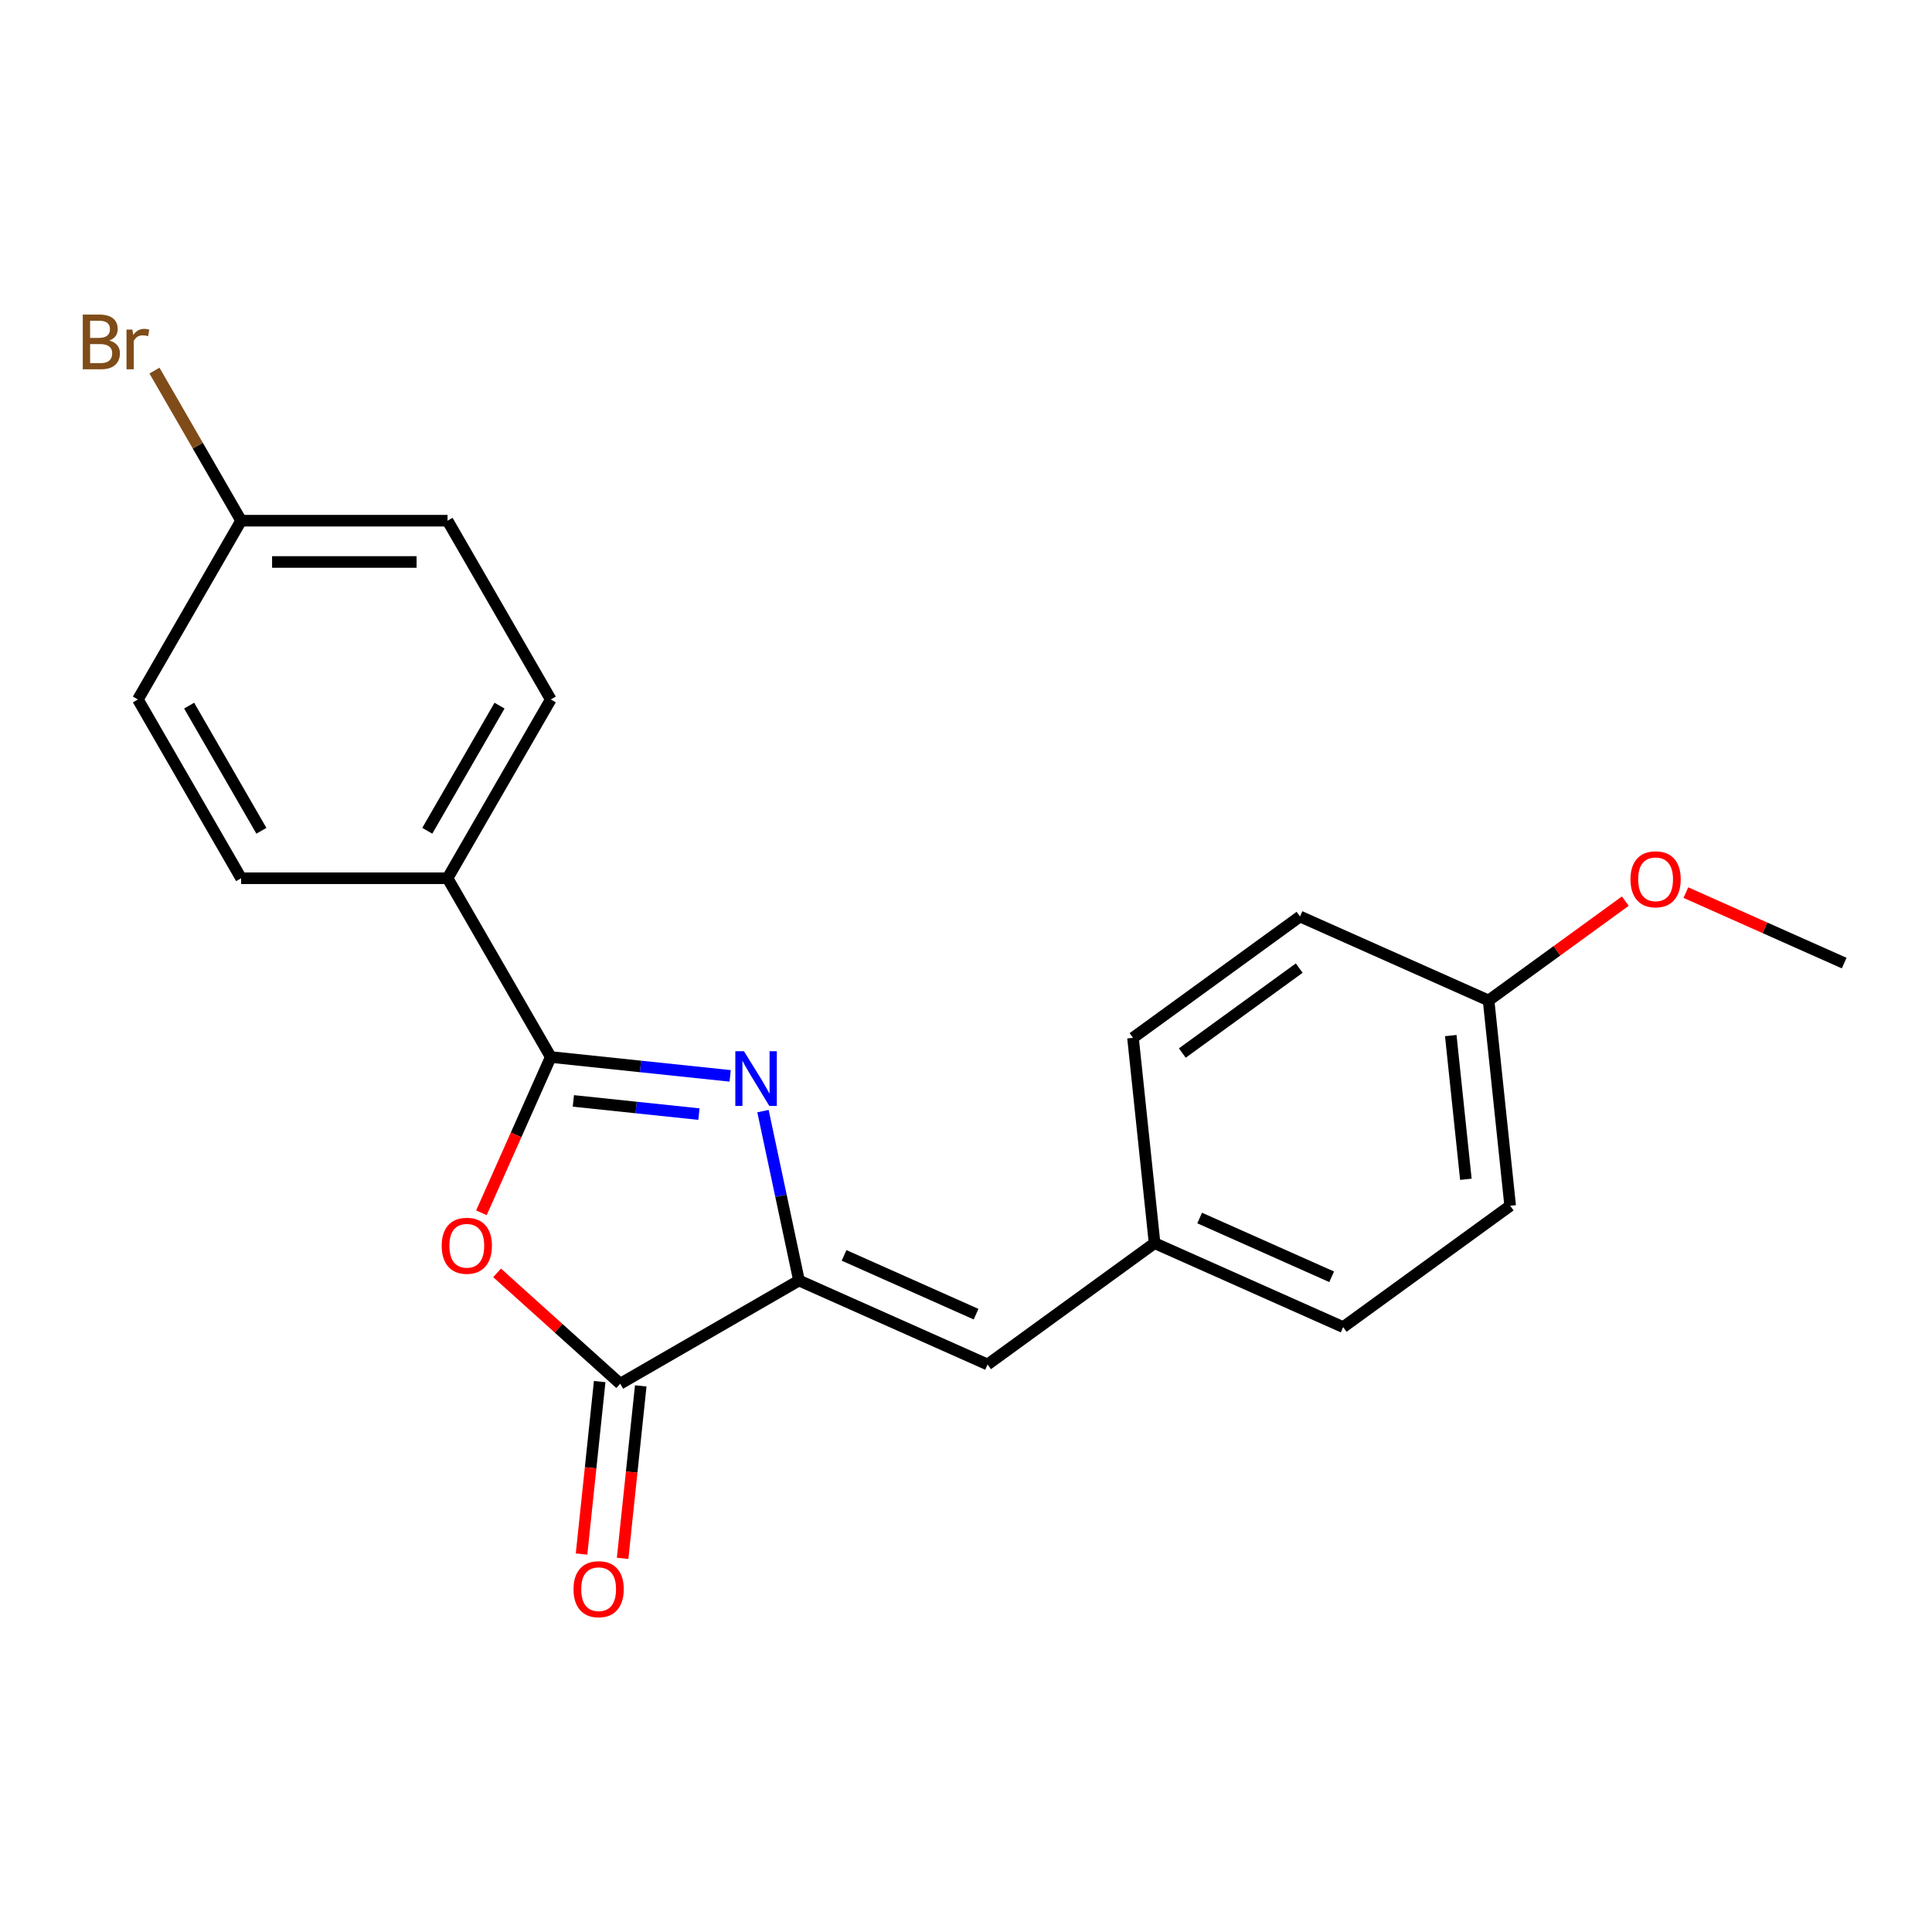 <?xml version='1.0' encoding='iso-8859-1'?>
<svg version='1.1' baseProfile='full'
              xmlns='http://www.w3.org/2000/svg'
                      xmlns:rdkit='http://www.rdkit.org/xml'
                      xmlns:xlink='http://www.w3.org/1999/xlink'
                  xml:space='preserve'
width='1000px' height='1000px' viewBox='0 0 1000 1000'>
<!-- END OF HEADER -->
<rect style='opacity:1.0;fill:#FFFFFF;stroke:none' width='1000' height='1000' x='0' y='0'> </rect>
<path class='bond-0' d='M 377.928,556.869 L 331.502,551.989' style='fill:none;fill-rule:evenodd;stroke:#0000FF;stroke-width:6px;stroke-linecap:butt;stroke-linejoin:miter;stroke-opacity:1' />
<path class='bond-0' d='M 331.502,551.989 L 285.076,547.11' style='fill:none;fill-rule:evenodd;stroke:#000000;stroke-width:6px;stroke-linecap:butt;stroke-linejoin:miter;stroke-opacity:1' />
<path class='bond-0' d='M 361.767,576.658 L 329.269,573.242' style='fill:none;fill-rule:evenodd;stroke:#0000FF;stroke-width:6px;stroke-linecap:butt;stroke-linejoin:miter;stroke-opacity:1' />
<path class='bond-0' d='M 329.269,573.242 L 296.77,569.826' style='fill:none;fill-rule:evenodd;stroke:#000000;stroke-width:6px;stroke-linecap:butt;stroke-linejoin:miter;stroke-opacity:1' />
<path class='bond-1' d='M 394.917,575.11 L 404.236,618.951' style='fill:none;fill-rule:evenodd;stroke:#0000FF;stroke-width:6px;stroke-linecap:butt;stroke-linejoin:miter;stroke-opacity:1' />
<path class='bond-1' d='M 404.236,618.951 L 413.555,662.792' style='fill:none;fill-rule:evenodd;stroke:#000000;stroke-width:6px;stroke-linecap:butt;stroke-linejoin:miter;stroke-opacity:1' />
<path class='bond-2' d='M 285.076,547.11 L 267.129,587.42' style='fill:none;fill-rule:evenodd;stroke:#000000;stroke-width:6px;stroke-linecap:butt;stroke-linejoin:miter;stroke-opacity:1' />
<path class='bond-2' d='M 267.129,587.42 L 249.182,627.729' style='fill:none;fill-rule:evenodd;stroke:#FF0000;stroke-width:6px;stroke-linecap:butt;stroke-linejoin:miter;stroke-opacity:1' />
<path class='bond-5' d='M 285.076,547.11 L 231.652,454.576' style='fill:none;fill-rule:evenodd;stroke:#000000;stroke-width:6px;stroke-linecap:butt;stroke-linejoin:miter;stroke-opacity:1' />
<path class='bond-3' d='M 413.555,662.792 L 321.021,716.216' style='fill:none;fill-rule:evenodd;stroke:#000000;stroke-width:6px;stroke-linecap:butt;stroke-linejoin:miter;stroke-opacity:1' />
<path class='bond-4' d='M 413.555,662.792 L 511.166,706.251' style='fill:none;fill-rule:evenodd;stroke:#000000;stroke-width:6px;stroke-linecap:butt;stroke-linejoin:miter;stroke-opacity:1' />
<path class='bond-4' d='M 436.888,649.789 L 505.216,680.21' style='fill:none;fill-rule:evenodd;stroke:#000000;stroke-width:6px;stroke-linecap:butt;stroke-linejoin:miter;stroke-opacity:1' />
<path class='bond-21' d='M 257.288,658.831 L 289.155,687.524' style='fill:none;fill-rule:evenodd;stroke:#FF0000;stroke-width:6px;stroke-linecap:butt;stroke-linejoin:miter;stroke-opacity:1' />
<path class='bond-21' d='M 289.155,687.524 L 321.021,716.216' style='fill:none;fill-rule:evenodd;stroke:#000000;stroke-width:6px;stroke-linecap:butt;stroke-linejoin:miter;stroke-opacity:1' />
<path class='bond-6' d='M 310.395,715.099 L 305.703,759.735' style='fill:none;fill-rule:evenodd;stroke:#000000;stroke-width:6px;stroke-linecap:butt;stroke-linejoin:miter;stroke-opacity:1' />
<path class='bond-6' d='M 305.703,759.735 L 301.012,804.371' style='fill:none;fill-rule:evenodd;stroke:#FF0000;stroke-width:6px;stroke-linecap:butt;stroke-linejoin:miter;stroke-opacity:1' />
<path class='bond-6' d='M 331.647,717.333 L 326.956,761.969' style='fill:none;fill-rule:evenodd;stroke:#000000;stroke-width:6px;stroke-linecap:butt;stroke-linejoin:miter;stroke-opacity:1' />
<path class='bond-6' d='M 326.956,761.969 L 322.265,806.605' style='fill:none;fill-rule:evenodd;stroke:#FF0000;stroke-width:6px;stroke-linecap:butt;stroke-linejoin:miter;stroke-opacity:1' />
<path class='bond-7' d='M 511.166,706.251 L 597.608,643.447' style='fill:none;fill-rule:evenodd;stroke:#000000;stroke-width:6px;stroke-linecap:butt;stroke-linejoin:miter;stroke-opacity:1' />
<path class='bond-8' d='M 231.652,454.576 L 285.076,362.043' style='fill:none;fill-rule:evenodd;stroke:#000000;stroke-width:6px;stroke-linecap:butt;stroke-linejoin:miter;stroke-opacity:1' />
<path class='bond-8' d='M 221.159,430.011 L 258.556,365.238' style='fill:none;fill-rule:evenodd;stroke:#000000;stroke-width:6px;stroke-linecap:butt;stroke-linejoin:miter;stroke-opacity:1' />
<path class='bond-9' d='M 231.652,454.576 L 124.804,454.576' style='fill:none;fill-rule:evenodd;stroke:#000000;stroke-width:6px;stroke-linecap:butt;stroke-linejoin:miter;stroke-opacity:1' />
<path class='bond-15' d='M 597.608,643.447 L 586.439,537.184' style='fill:none;fill-rule:evenodd;stroke:#000000;stroke-width:6px;stroke-linecap:butt;stroke-linejoin:miter;stroke-opacity:1' />
<path class='bond-16' d='M 597.608,643.447 L 695.219,686.906' style='fill:none;fill-rule:evenodd;stroke:#000000;stroke-width:6px;stroke-linecap:butt;stroke-linejoin:miter;stroke-opacity:1' />
<path class='bond-16' d='M 620.941,630.444 L 689.269,660.865' style='fill:none;fill-rule:evenodd;stroke:#000000;stroke-width:6px;stroke-linecap:butt;stroke-linejoin:miter;stroke-opacity:1' />
<path class='bond-13' d='M 285.076,362.043 L 231.652,269.509' style='fill:none;fill-rule:evenodd;stroke:#000000;stroke-width:6px;stroke-linecap:butt;stroke-linejoin:miter;stroke-opacity:1' />
<path class='bond-12' d='M 124.804,454.576 L 71.379,362.043' style='fill:none;fill-rule:evenodd;stroke:#000000;stroke-width:6px;stroke-linecap:butt;stroke-linejoin:miter;stroke-opacity:1' />
<path class='bond-12' d='M 135.297,430.011 L 97.9,365.238' style='fill:none;fill-rule:evenodd;stroke:#000000;stroke-width:6px;stroke-linecap:butt;stroke-linejoin:miter;stroke-opacity:1' />
<path class='bond-10' d='M 124.804,269.509 L 71.379,362.043' style='fill:none;fill-rule:evenodd;stroke:#000000;stroke-width:6px;stroke-linecap:butt;stroke-linejoin:miter;stroke-opacity:1' />
<path class='bond-14' d='M 124.804,269.509 L 102.377,230.665' style='fill:none;fill-rule:evenodd;stroke:#000000;stroke-width:6px;stroke-linecap:butt;stroke-linejoin:miter;stroke-opacity:1' />
<path class='bond-14' d='M 102.377,230.665 L 79.951,191.821' style='fill:none;fill-rule:evenodd;stroke:#7F4C19;stroke-width:6px;stroke-linecap:butt;stroke-linejoin:miter;stroke-opacity:1' />
<path class='bond-22' d='M 124.804,269.509 L 231.652,269.509' style='fill:none;fill-rule:evenodd;stroke:#000000;stroke-width:6px;stroke-linecap:butt;stroke-linejoin:miter;stroke-opacity:1' />
<path class='bond-22' d='M 140.831,290.879 L 215.625,290.879' style='fill:none;fill-rule:evenodd;stroke:#000000;stroke-width:6px;stroke-linecap:butt;stroke-linejoin:miter;stroke-opacity:1' />
<path class='bond-11' d='M 770.492,517.839 L 781.661,624.102' style='fill:none;fill-rule:evenodd;stroke:#000000;stroke-width:6px;stroke-linecap:butt;stroke-linejoin:miter;stroke-opacity:1' />
<path class='bond-11' d='M 750.915,536.012 L 758.733,610.397' style='fill:none;fill-rule:evenodd;stroke:#000000;stroke-width:6px;stroke-linecap:butt;stroke-linejoin:miter;stroke-opacity:1' />
<path class='bond-19' d='M 770.492,517.839 L 805.878,492.13' style='fill:none;fill-rule:evenodd;stroke:#000000;stroke-width:6px;stroke-linecap:butt;stroke-linejoin:miter;stroke-opacity:1' />
<path class='bond-19' d='M 805.878,492.13 L 841.263,466.421' style='fill:none;fill-rule:evenodd;stroke:#FF0000;stroke-width:6px;stroke-linecap:butt;stroke-linejoin:miter;stroke-opacity:1' />
<path class='bond-23' d='M 770.492,517.839 L 672.881,474.38' style='fill:none;fill-rule:evenodd;stroke:#000000;stroke-width:6px;stroke-linecap:butt;stroke-linejoin:miter;stroke-opacity:1' />
<path class='bond-18' d='M 586.439,537.184 L 672.881,474.38' style='fill:none;fill-rule:evenodd;stroke:#000000;stroke-width:6px;stroke-linecap:butt;stroke-linejoin:miter;stroke-opacity:1' />
<path class='bond-18' d='M 611.966,545.052 L 672.476,501.089' style='fill:none;fill-rule:evenodd;stroke:#000000;stroke-width:6px;stroke-linecap:butt;stroke-linejoin:miter;stroke-opacity:1' />
<path class='bond-17' d='M 695.219,686.906 L 781.661,624.102' style='fill:none;fill-rule:evenodd;stroke:#000000;stroke-width:6px;stroke-linecap:butt;stroke-linejoin:miter;stroke-opacity:1' />
<path class='bond-20' d='M 872.606,462.013 L 913.576,480.254' style='fill:none;fill-rule:evenodd;stroke:#FF0000;stroke-width:6px;stroke-linecap:butt;stroke-linejoin:miter;stroke-opacity:1' />
<path class='bond-20' d='M 913.576,480.254 L 954.545,498.494' style='fill:none;fill-rule:evenodd;stroke:#000000;stroke-width:6px;stroke-linecap:butt;stroke-linejoin:miter;stroke-opacity:1' />
<path  class='atom-0' d='M 385.08 544.118
L 394.36 559.118
Q 395.28 560.598, 396.76 563.278
Q 398.24 565.958, 398.32 566.118
L 398.32 544.118
L 402.08 544.118
L 402.08 572.438
L 398.2 572.438
L 388.24 556.038
Q 387.08 554.118, 385.84 551.918
Q 384.64 549.718, 384.28 549.038
L 384.28 572.438
L 380.6 572.438
L 380.6 544.118
L 385.08 544.118
' fill='#0000FF'/>
<path  class='atom-3' d='M 228.617 644.801
Q 228.617 638.001, 231.977 634.201
Q 235.337 630.401, 241.617 630.401
Q 247.897 630.401, 251.257 634.201
Q 254.617 638.001, 254.617 644.801
Q 254.617 651.681, 251.217 655.601
Q 247.817 659.481, 241.617 659.481
Q 235.377 659.481, 231.977 655.601
Q 228.617 651.721, 228.617 644.801
M 241.617 656.281
Q 245.937 656.281, 248.257 653.401
Q 250.617 650.481, 250.617 644.801
Q 250.617 639.241, 248.257 636.441
Q 245.937 633.601, 241.617 633.601
Q 237.297 633.601, 234.937 636.401
Q 232.617 639.201, 232.617 644.801
Q 232.617 650.521, 234.937 653.401
Q 237.297 656.281, 241.617 656.281
' fill='#FF0000'/>
<path  class='atom-7' d='M 296.852 822.559
Q 296.852 815.759, 300.212 811.959
Q 303.572 808.159, 309.852 808.159
Q 316.132 808.159, 319.492 811.959
Q 322.852 815.759, 322.852 822.559
Q 322.852 829.439, 319.452 833.359
Q 316.052 837.239, 309.852 837.239
Q 303.612 837.239, 300.212 833.359
Q 296.852 829.479, 296.852 822.559
M 309.852 834.039
Q 314.172 834.039, 316.492 831.159
Q 318.852 828.239, 318.852 822.559
Q 318.852 816.999, 316.492 814.199
Q 314.172 811.359, 309.852 811.359
Q 305.532 811.359, 303.172 814.159
Q 300.852 816.959, 300.852 822.559
Q 300.852 828.279, 303.172 831.159
Q 305.532 834.039, 309.852 834.039
' fill='#FF0000'/>
<path  class='atom-15' d='M 56.599 176.256
Q 59.319 177.016, 60.679 178.696
Q 62.08 180.336, 62.08 182.776
Q 62.08 186.696, 59.559 188.936
Q 57.08 191.136, 52.359 191.136
L 42.84 191.136
L 42.84 162.816
L 51.2 162.816
Q 56.039 162.816, 58.48 164.776
Q 60.919 166.736, 60.919 170.336
Q 60.919 174.616, 56.599 176.256
M 46.639 166.016
L 46.639 174.896
L 51.2 174.896
Q 53.999 174.896, 55.44 173.776
Q 56.919 172.616, 56.919 170.336
Q 56.919 166.016, 51.2 166.016
L 46.639 166.016
M 52.359 187.936
Q 55.12 187.936, 56.599 186.616
Q 58.08 185.296, 58.08 182.776
Q 58.08 180.456, 56.44 179.296
Q 54.84 178.096, 51.76 178.096
L 46.639 178.096
L 46.639 187.936
L 52.359 187.936
' fill='#7F4C19'/>
<path  class='atom-15' d='M 68.519 170.576
L 68.96 173.416
Q 71.12 170.216, 74.639 170.216
Q 75.76 170.216, 77.279 170.616
L 76.68 173.976
Q 74.96 173.576, 73.999 173.576
Q 72.32 173.576, 71.2 174.256
Q 70.12 174.896, 69.24 176.456
L 69.24 191.136
L 65.48 191.136
L 65.48 170.576
L 68.519 170.576
' fill='#7F4C19'/>
<path  class='atom-20' d='M 843.935 455.115
Q 843.935 448.315, 847.295 444.515
Q 850.655 440.715, 856.935 440.715
Q 863.215 440.715, 866.575 444.515
Q 869.935 448.315, 869.935 455.115
Q 869.935 461.995, 866.535 465.915
Q 863.135 469.795, 856.935 469.795
Q 850.695 469.795, 847.295 465.915
Q 843.935 462.035, 843.935 455.115
M 856.935 466.595
Q 861.255 466.595, 863.575 463.715
Q 865.935 460.795, 865.935 455.115
Q 865.935 449.555, 863.575 446.755
Q 861.255 443.915, 856.935 443.915
Q 852.615 443.915, 850.255 446.715
Q 847.935 449.515, 847.935 455.115
Q 847.935 460.835, 850.255 463.715
Q 852.615 466.595, 856.935 466.595
' fill='#FF0000'/>
</svg>
